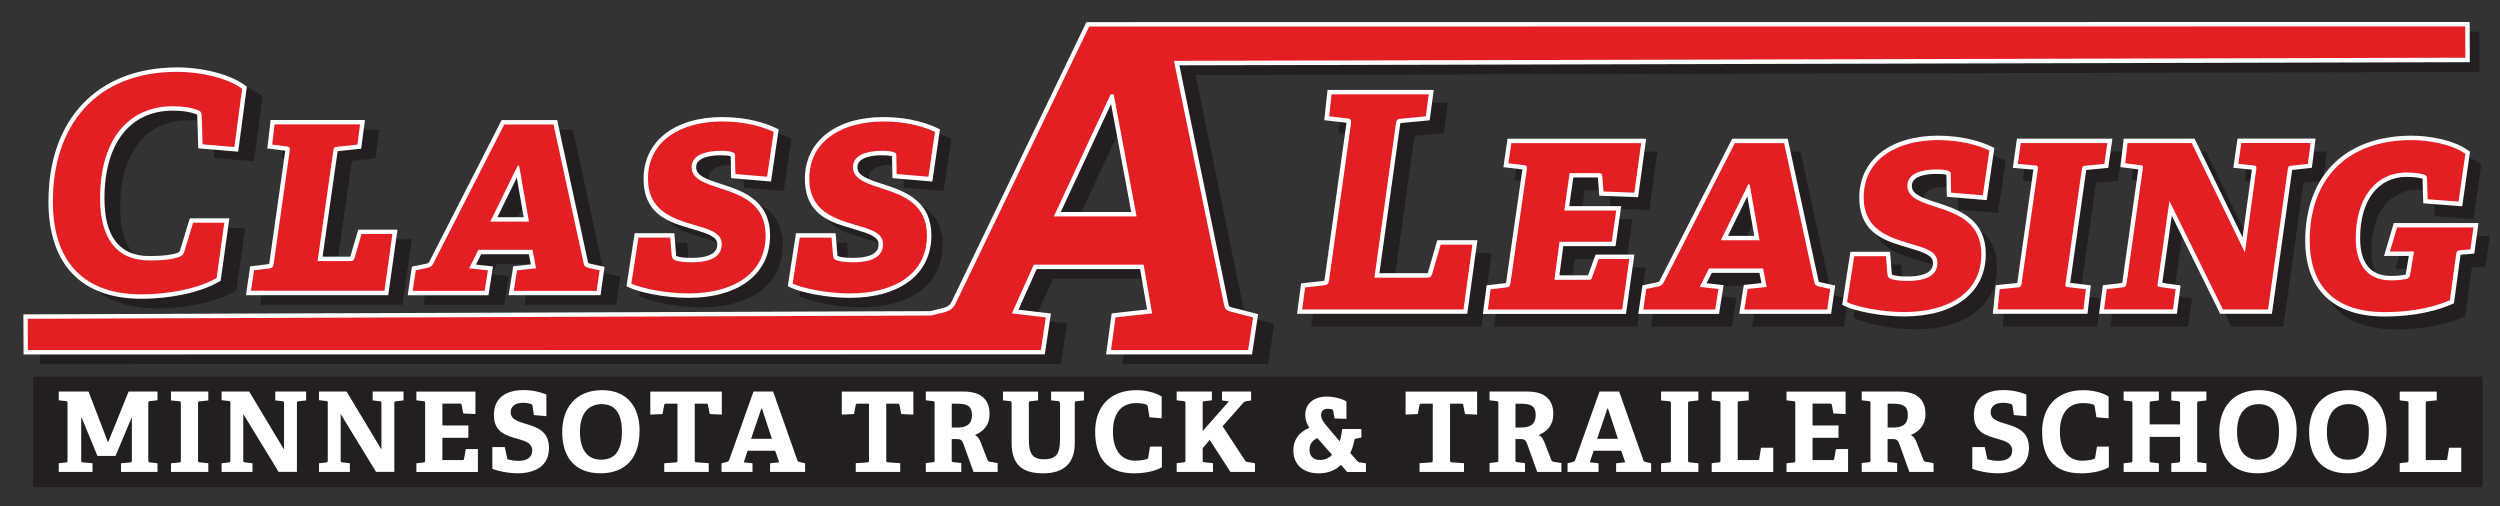 <?xml version="1.0" encoding="UTF-8"?><svg id="Layer_1" xmlns="http://www.w3.org/2000/svg" viewBox="0 0 568 115"><rect x="0" y="0" width="568" height="115" fill="#333333" stroke="none"/><defs><style>.cls-1{fill:#fff;}.cls-2{fill:#e41f24;}.cls-3{fill:#231f20;}</style></defs><g><g><g><path class="cls-3" d="M298.52,73.73l.8-5.95,4.57-.52c.69-.1,.74-.11,.84-.92l4.93-35.24c.07-.55,.03-.67,.01-.69,0,0-.08-.06-.43-.09l-4.56-.53,.64-5.93h23.1l-.8,5.95-6,.58c-.64,.05-.65,.05-.77,.86l-4.78,34.26h11.31q.58,0,.75-.43l2.05-7.07h8.17l-2.16,15.72h-37.66Z"/><path class="cls-3" d="M327.85,24.35l-.68,5-5.6,.54c-.95,.07-1.08,.34-1.21,1.28l-4.86,34.83h11.88c.74,0,.95-.07,1.21-.74l1.96-6.75h7.22l-2.03,14.72h-36.66l.67-5,4.19-.47c.95-.14,1.15-.34,1.28-1.35l4.93-35.24c.14-1.01,0-1.28-.88-1.35l-4.05-.47,.54-5h22.07m1.14-1h-24.12l-.1,.89-.54,5-.11,.99,.98,.11,4.05,.47s.02,0,.03,0c0,.06-.01,.13-.03,.22l-4.93,35.23c-.03,.24-.06,.37-.08,.43-.06,.02-.16,.04-.35,.07l-4.16,.47-.77,.09-.1,.77-.67,5-.15,1.13h38.67l.12-.86,2.03-14.72,.16-1.14h-9.12l-.21,.72-1.94,6.7s-.02,.05-.03,.07c-.05,0-.13,0-.24,0h-10.73l4.7-33.7c.03-.2,.05-.32,.07-.4,.05,0,.12-.02,.23-.02l5.63-.54,.79-.08,.11-.79,.68-5,.15-1.13h0Z"/></g><g><path class="cls-3" d="M340.04,73.73l.73-5.54,3.83-.45c.51-.05,.55-.06,.65-.61l3.71-25.77c.02-.25,.02-.36,0-.41,0,0,0,0,0,0-.03,0-.12-.02-.29-.04l-3.97-.47,.81-5.53h30.5l-1.69,12.29-7.92-.3-.3-3.95c-.02-.14-.04-.19-.05-.2,0,0,0,0,0,0-.01,0-.08-.02-.26-.02h-6.18l-1.07,7.51h11.81l-1.16,8.09h-11.88l-1.02,7.64h7.06c.28,0,.37-.02,.4-.03,0,0,.03-.05,.06-.2l1.62-4.5h7.88l-1.76,12.48h-31.52Z"/><path class="cls-3" d="M375.44,35.43l-1.55,11.27-7.02-.27-.27-3.51c-.07-.54-.27-.67-.81-.67h-6.61l-1.22,8.51h11.81l-1.01,7.09h-11.88l-1.15,8.64h7.63c.61,0,.81-.07,.94-.61l1.49-4.12h6.95l-1.62,11.48h-30.51l.61-4.59,3.44-.4c.74-.07,.94-.27,1.08-1.01l3.71-25.79c.07-.74,0-.95-.74-1.01l-3.44-.41,.68-4.59h29.5m1.15-1h-31.51l-.13,.85-.68,4.59-.15,1.02,1.02,.12,3.3,.39-3.7,25.68c-.01,.06-.02,.11-.03,.14-.04,0-.09,.01-.15,.02l-3.47,.41-.77,.09-.1,.77-.61,4.59-.15,1.13h32.52l.12-.86,1.62-11.48,.16-1.14h-8.81l-.24,.66-1.47,4.06s-.02,0-.02,0h-6.49l.88-6.64h11.87l.12-.86,1.01-7.09,.16-1.14h-11.81l.93-6.51h5.58l.25,3.26,.07,.89,.89,.03,7.02,.27,.91,.03,.12-.9,1.55-11.27,.16-1.14h0Z"/></g><g><path class="cls-3" d="M398.62,73.73l.9-5.62,4.16-.45-.63-3.25h-11.57l-1.63,3.27,4.06,.45-.89,5.6h-17.34l.81-5.58,2.91-.61c.58-.12,.82-.25,1.07-.75l16.27-31.87h11.92l6.97,32.12c.05,.24,.11,.28,.64,.45l.18,.06,2.83,.63-.8,5.55h-19.85Zm3.43-16.73l-1.95-11.1-5.43,11.1h7.38Z"/><path class="cls-3" d="M408.25,35.43l6.89,31.73c.14,.61,.54,.68,1.15,.88l2.43,.54-.67,4.66h-18.83l.74-4.66,4.32-.47-.81-4.19h-12.29l-2.09,4.19,4.25,.47-.74,4.66h-16.34l.67-4.66,2.57-.54c.67-.14,1.08-.34,1.42-1.01l16.13-31.59h11.21m-14.38,22.07h8.78l-2.23-12.69h-.34l-6.21,12.69m15.19-23.07h-12.62l-.28,.55-16.13,31.59c-.16,.31-.24,.39-.72,.49l-2.58,.54-.68,.14-.1,.69-.67,4.66-.17,1.14h18.35l.13-.84,.74-4.66,.17-1.04-1.04-.12-2.83-.31,1.17-2.35h10.84l.45,2.31-3.24,.35-.76,.08-.12,.75-.74,4.66-.18,1.16h20.87l.12-.86,.67-4.66,.13-.92-.91-.2-2.38-.53-.13-.04c-.1-.03-.23-.07-.3-.1l-6.88-31.7-.17-.79h0Zm-13.58,22.07l4.4-9,1.58,9h-5.98Z"/></g><g><path class="cls-3" d="M435.18,74.34c-5.14,0-10.84-1.18-13.17-2.28l-.34-.16,1.74-11.26h8.11l.37,4.58c.04,.32,.09,.53,.77,.7,.79,.22,1.88,.32,3.25,.32,6.32,0,6.32-2.72,6.32-3.62,0-2.02-2.16-2.76-5.69-3.82l-.3-.09c-4.54-1.36-10.75-3.23-10.75-10.94,0-8.22,6.85-13.53,17.44-13.53,5.86,0,9.92,1.51,11.83,2.41l.33,.16-1.61,11.02-8.14-.68-.08-4.3c0-.23,0-.49-.03-.55-.68-.32-1.56-.38-2.78-.38-1.82,0-6.05,.31-6.05,3.21,0,2.23,2.28,3.08,5.99,4.27l.76,.25c4.87,1.58,10.07,3.85,10.07,11.01,0,8.43-6.92,13.66-18.05,13.66Z"/><path class="cls-3" d="M442.95,34.75c5,0,9.05,1.15,11.61,2.36l-1.49,10.19-7.22-.61-.07-3.85c0-.61,0-.81-.34-1.01-.74-.34-1.69-.41-2.97-.41-3.24,0-6.55,.88-6.55,3.71s3.38,3.78,7.09,5c4.59,1.49,9.72,3.58,9.72,10.53,0,8.98-7.76,13.16-17.55,13.16-5.2,0-10.8-1.21-12.96-2.23l1.62-10.46h7.22l.34,4.12c.07,.61,.34,.95,1.15,1.15,.74,.2,1.82,.34,3.38,.34,4.59,0,6.82-1.42,6.82-4.12s-2.97-3.38-6.35-4.39c-4.73-1.42-10.4-3.17-10.4-10.46,0-8.84,7.76-13.03,16.94-13.03m0-1c-10.9,0-17.94,5.51-17.94,14.03s6.42,10.02,11.11,11.42l.3,.09c3.31,.99,5.33,1.68,5.33,3.34,0,.77,0,3.12-5.82,3.12-1.33,0-2.38-.1-3.11-.3-.29-.07-.38-.14-.39-.15,0,0-.01-.04-.03-.15l-.33-4.09-.08-.92h-9l-.13,.85-1.62,10.46-.11,.74,.68,.32c2.38,1.12,8.18,2.32,13.39,2.32,11.44,0,18.55-5.43,18.55-14.16,0-7.49-5.38-9.85-10.41-11.48l-.75-.24c-3.5-1.13-5.64-1.92-5.64-3.8,0-2.45,3.88-2.71,5.55-2.71,.97,0,1.74,.04,2.31,.22,0,.06,0,.13,0,.2l.07,3.87,.02,.9,.9,.08,7.22,.61,.94,.08,.14-.93,1.49-10.19,.11-.73-.67-.32c-1.94-.92-6.08-2.46-12.04-2.46h0Z"/></g><g><path class="cls-3" d="M455.55,73.73l.57-5.55,4.39-.45q.46,0,.57-.61l3.64-25.63c.05-.3,.05-.43,.05-.48,0,0,0,0-.02,0-.04,0-.14-.02-.32-.04l-4.31-.38,.81-5.68h20.65l-.81,5.69-4.58,.44c-.31,.03-.39,.06-.41,.07,0,.03-.05,.26-.08,.47l-3.65,25.64c-.02,.12-.05,.3-.06,.42,.05,0,.12,.02,.22,.03l4.49,.53-.65,5.53h-20.51Z"/><path class="cls-3" d="M481.02,35.43l-.67,4.73-4.19,.4c-.81,.07-.81,.2-.95,1.01l-3.65,25.58c-.13,.81-.13,.95,.61,1.01l3.98,.47-.54,4.59h-19.51l.47-4.59,3.98-.4c.74,0,.88-.27,1.01-1.01l3.65-25.65c.14-.81,.07-1.01-.74-1.08l-3.78-.34,.68-4.73h19.64m1.15-1h-21.66l-.12,.86-.68,4.73-.15,1.04,1.05,.09,3.62,.32-3.64,25.61c-.01,.06-.02,.11-.03,.15h-.09s-3.98,.41-3.98,.41l-.81,.08-.08,.81-.47,4.59-.11,1.1h21.51l.1-.88,.54-4.59,.12-.99-.99-.12-3.71-.44,3.63-25.5v-.04s.02-.08,.03-.11c0,0,0,0,.01,0l4.2-.41,.78-.08,.11-.78,.67-4.73,.16-1.14h0Z"/></g><g><path class="cls-3" d="M507.3,73.73l-11.57-23.47-2.41,16.96c-.02,.13-.05,.28-.06,.38,.12,.03,.31,.06,.38,.07l3.79,.54-.73,5.52h-16.67l.73-5.54,3.83-.45c.51-.05,.55-.06,.65-.61l3.64-25.77c.04-.21,.05-.33,.05-.4-.06-.01-.16-.03-.34-.04l-3.75-.47,.65-5.53h15.34l11.5,23.64,2.34-17.07c.05-.33,.04-.44,.03-.47,0,0,0,0,0,0-.03,0-.12-.02-.32-.04l-3.83-.39,.81-5.67h16.73l-.73,5.68-4.1,.45c-.27,.02-.33,.05-.35,.06,0,.03-.04,.26-.08,.47l-4.52,32.15h-11.01Z"/><path class="cls-3" d="M527.53,35.43l-.61,4.73-3.71,.4c-.74,.07-.74,.2-.88,1.01l-4.45,31.66h-10.26l-12.15-24.64-2.63,18.56c-.13,.81-.13,.88,.74,1.01l3.31,.47-.61,4.59h-15.66l.61-4.59,3.44-.4c.74-.07,.95-.27,1.08-1.01l3.65-25.79c.14-.81,.07-.95-.74-1.01l-3.24-.41,.54-4.59h14.58l12.08,24.84,2.56-18.7c.14-.81,0-1.01-.74-1.08l-3.31-.34,.67-4.73h15.73m1.14-1h-17.73l-.12,.86-.67,4.73-.15,1.03,1.04,.11,3.16,.32-2.11,15.4-10.64-21.88-.27-.56h-16.1l-.1,.88-.54,4.59-.12,.99,.98,.12,3.1,.39-3.63,25.68c-.01,.06-.02,.1-.03,.14-.04,0-.09,.01-.15,.02l-3.47,.41-.77,.09-.1,.77-.61,4.59-.15,1.13h17.68l.11-.87,.61-4.59,.13-.98-.98-.14-3.19-.46,2.16-15.26,10.72,21.74,.28,.56h11.75l.12-.86,4.45-31.66v-.05s.02-.08,.03-.12l3.68-.4,.78-.09,.1-.78,.61-4.73,.14-1.13h0Z"/></g><g><path class="cls-3" d="M544.33,74.34c-11.29,0-17.51-5.96-17.51-16.77,0-14.6,8.87-23.32,23.72-23.32,3.66,0,9.11,.84,12.44,3.2l.25,.18-1.66,11.63-7.94-.61-.15-4.9c0-.56-.07-.59-.35-.69-.96-.27-2.37-.44-3.74-.44-6.85,0-11.11,5.52-11.11,14.42,0,4.14,1.31,9.09,7.53,9.09,1.23,0,2.62-.13,3.46-.32,.21-.1,.26-.15,.37-.58l.77-4.64h-5.55l1.92-6.47h18.29l-.81,5.96-2.83,.24c-.28,.03-.31,.03-.36,.44l-1.46,10.75-.26,.11c-5.19,2.27-11.05,2.74-15.05,2.74Z"/><path class="cls-3" d="M550.54,34.75c3.51,0,8.91,.81,12.15,3.11l-1.55,10.87-7.02-.54-.13-4.46c0-.68-.14-.95-.67-1.15-.95-.27-2.36-.47-3.92-.47-7.36,0-11.61,6.14-11.61,14.92,0,5.81,2.43,9.59,8.03,9.59,1.28,0,2.7-.14,3.58-.34,.47-.2,.61-.41,.74-.95l.88-5.27h-5.47l1.62-5.47h17.35l-.68,5-2.43,.2c-.61,.07-.74,.34-.81,.88l-1.42,10.46c-4.79,2.09-10.33,2.7-14.85,2.7-12.56,0-17.01-7.22-17.01-16.27,0-13.23,7.7-22.82,23.22-22.82m0-1c-7.66,0-13.94,2.34-18.16,6.76-3.97,4.16-6.06,10.06-6.06,17.06,0,11.14,6.4,17.27,18.01,17.27,4.05,0,9.98-.48,15.25-2.78l.52-.22,.08-.56,1.42-10.46s0-.02,0-.02l2.33-.19,.8-.07,.11-.8,.68-5,.15-1.13h-19.24l-.21,.72-1.62,5.47-.38,1.28h5.63l-.68,4.06c-.03,.1-.05,.16-.06,.18,0,0-.02,0-.03,.01-.82,.17-2.11,.29-3.26,.29-4.67,0-7.03-2.89-7.03-8.59,0-8.59,4.07-13.92,10.61-13.92,1.3,0,2.63,.16,3.58,.42,0,.05,0,.11,0,.2l.13,4.49,.03,.9,.9,.07,7.02,.54,.93,.07,.13-.93,1.55-10.87,.09-.6-.5-.35c-3.43-2.43-9-3.29-12.73-3.29h0Z"/></g></g><g><g><path class="cls-2" d="M295.28,70.81l.8-5.95,4.57-.52c.68-.1,.73-.1,.84-.92l4.93-35.24c.07-.55,.03-.67,.01-.7,0,0-.08-.06-.43-.09l-4.56-.53,.64-5.94h23.1l-.8,5.96-6,.58c-.64,.05-.65,.05-.77,.86l-4.78,34.26h11.31q.58,0,.75-.43l2.05-7.06h8.17l-2.16,15.72h-37.66Z"/><path class="cls-1" d="M324.61,21.43l-.67,5-5.6,.54c-.95,.07-1.08,.34-1.21,1.28l-4.86,34.83h11.88c.74,0,.95-.07,1.21-.74l1.96-6.75h7.22l-2.03,14.72h-36.66l.67-5,4.19-.47c.95-.14,1.15-.34,1.28-1.35l4.93-35.24c.14-1.01,0-1.28-.88-1.35l-4.05-.47,.54-5h22.07m1.14-1h-24.12l-.1,.89-.54,5-.11,.99,.98,.11,4.05,.47s.02,0,.03,0c0,.06-.01,.13-.03,.22l-4.93,35.23c-.03,.24-.06,.37-.08,.43-.06,.02-.16,.04-.35,.07l-4.16,.47-.77,.09-.1,.77-.67,5-.15,1.13h38.67l.12-.86,2.03-14.72,.16-1.14h-9.12l-.21,.72-1.94,6.7s-.02,.05-.03,.07c-.05,0-.13,0-.24,0h-10.73l4.7-33.7c.03-.2,.05-.32,.07-.4,.05,0,.12-.02,.23-.02l5.63-.54,.79-.08,.11-.79,.67-5,.15-1.13h0Z"/></g><g><path class="cls-2" d="M337.47,70.81l.73-5.54,3.83-.45c.51-.05,.55-.06,.65-.6l3.71-25.77c.02-.25,.02-.36,0-.41,0,0,0,0,0,0-.03,0-.12-.02-.29-.04l-3.97-.47,.81-5.53h30.5l-1.69,12.29-7.92-.31-.3-3.95c-.02-.14-.04-.19-.05-.2,0,0,0,0,0,0-.01,0-.08-.02-.26-.02h-6.18l-1.07,7.51h11.81l-1.16,8.09h-11.88l-1.01,7.64h7.06c.28,0,.37-.02,.39-.03,0,0,.03-.05,.06-.2l1.62-4.5h7.88l-1.76,12.48h-31.52Z"/><path class="cls-1" d="M372.88,32.51l-1.55,11.27-7.02-.27-.27-3.51c-.07-.54-.27-.67-.81-.67h-6.61l-1.22,8.51h11.81l-1.01,7.09h-11.88l-1.15,8.64h7.63c.61,0,.81-.07,.94-.61l1.49-4.12h6.95l-1.62,11.48h-30.51l.61-4.59,3.44-.4c.74-.07,.94-.27,1.08-1.01l3.71-25.79c.07-.74,0-.95-.74-1.01l-3.44-.41,.67-4.59h29.5m1.15-1h-31.51l-.13,.85-.67,4.59-.15,1.02,1.02,.12,3.3,.39-3.7,25.68c-.01,.06-.02,.11-.03,.14-.04,0-.09,.01-.15,.02l-3.47,.41-.77,.09-.1,.77-.61,4.59-.15,1.13h32.52l.12-.86,1.62-11.48,.16-1.14h-8.81l-.24,.66-1.47,4.06s-.02,0-.02,0h-6.49l.88-6.64h11.87l.12-.86,1.01-7.09,.16-1.14h-11.81l.93-6.51h5.58l.25,3.26,.07,.89,.89,.03,7.02,.27,.91,.03,.12-.9,1.55-11.27,.16-1.14h0Z"/></g><g><path class="cls-2" d="M395.71,70.81l.9-5.61,4.16-.45-.63-3.25h-11.56l-1.63,3.27,4.06,.45-.89,5.6h-17.34l.81-5.58,2.91-.61c.58-.12,.82-.25,1.07-.75l16.27-31.87h11.92l6.97,32.12c.05,.24,.11,.28,.64,.45l.18,.06,2.83,.63-.8,5.55h-19.85Zm3.43-16.73l-1.95-11.1-5.43,11.1h7.38Z"/><path class="cls-1" d="M405.35,32.51l6.89,31.73c.14,.61,.54,.67,1.15,.88l2.43,.54-.67,4.66h-18.83l.74-4.66,4.32-.47-.81-4.19h-12.29l-2.09,4.19,4.25,.47-.74,4.66h-16.34l.67-4.66,2.57-.54c.67-.14,1.08-.34,1.42-1.01l16.13-31.59h11.21m-14.38,22.07h8.78l-2.23-12.69h-.34l-6.21,12.69m15.19-23.07h-12.62l-.28,.55-16.13,31.59c-.16,.31-.24,.39-.72,.49l-2.58,.54-.68,.14-.1,.69-.67,4.66-.17,1.14h18.35l.13-.84,.74-4.66,.16-1.04-1.04-.12-2.83-.31,1.18-2.35h10.84l.45,2.31-3.24,.35-.76,.08-.12,.75-.74,4.66-.18,1.16h20.87l.12-.86,.67-4.66,.13-.92-.91-.2-2.38-.53-.14-.04c-.1-.03-.22-.07-.3-.1l-6.88-31.7-.17-.79h0Zm-13.58,22.07l4.4-9,1.58,9h-5.98Z"/></g><g><path class="cls-2" d="M432.62,71.42c-5.14,0-10.84-1.18-13.17-2.27l-.34-.16,1.74-11.26h8.11l.37,4.58c.04,.32,.09,.53,.77,.7,.79,.22,1.88,.32,3.25,.32,6.32,0,6.32-2.72,6.32-3.62,0-2.02-2.16-2.76-5.69-3.82l-.3-.09c-4.54-1.36-10.75-3.23-10.75-10.94,0-8.22,6.85-13.53,17.44-13.53,5.86,0,9.92,1.51,11.82,2.41l.33,.16-1.61,11.02-8.14-.68-.08-4.3c0-.23,0-.49-.03-.55-.68-.32-1.56-.38-2.78-.38-1.82,0-6.05,.31-6.05,3.21,0,2.23,2.28,3.08,5.99,4.27l.75,.25c4.87,1.58,10.07,3.86,10.07,11.01,0,8.43-6.92,13.66-18.05,13.66Z"/><path class="cls-1" d="M440.38,31.83c5,0,9.05,1.15,11.61,2.36l-1.49,10.19-7.22-.61-.07-3.85c0-.61,0-.81-.34-1.01-.74-.34-1.69-.41-2.97-.41-3.24,0-6.55,.88-6.55,3.71s3.38,3.78,7.09,5c4.59,1.49,9.72,3.58,9.72,10.53,0,8.98-7.76,13.16-17.55,13.16-5.2,0-10.8-1.21-12.96-2.23l1.62-10.46h7.22l.34,4.12c.07,.61,.34,.95,1.15,1.15,.74,.2,1.82,.34,3.38,.34,4.59,0,6.82-1.42,6.82-4.12s-2.97-3.38-6.35-4.39c-4.73-1.42-10.4-3.17-10.4-10.46,0-8.84,7.76-13.03,16.94-13.03m0-1c-10.9,0-17.94,5.51-17.94,14.03s6.42,10.02,11.11,11.42l.3,.09c3.31,.99,5.33,1.68,5.33,3.34,0,.77,0,3.12-5.82,3.12-1.33,0-2.38-.1-3.11-.3-.29-.07-.38-.14-.39-.15,0,0-.01-.04-.03-.15l-.33-4.09-.08-.92h-9l-.13,.85-1.62,10.46-.11,.74,.68,.32c2.38,1.12,8.18,2.32,13.39,2.32,11.44,0,18.55-5.43,18.55-14.16,0-7.49-5.38-9.85-10.41-11.48l-.75-.24c-3.5-1.13-5.64-1.92-5.64-3.8,0-2.45,3.88-2.71,5.55-2.71,.97,0,1.74,.04,2.31,.22,0,.06,0,.13,0,.2l.07,3.87,.02,.9,.9,.08,7.22,.61,.94,.08,.14-.93,1.49-10.19,.11-.73-.67-.32c-1.94-.92-6.08-2.46-12.04-2.46h0Z"/></g><g><path class="cls-2" d="M453.32,70.81l.57-5.55,4.39-.45q.46,0,.57-.6l3.64-25.63c.05-.3,.05-.43,.05-.48,0,0,0,0-.02,0-.04,0-.14-.02-.32-.04l-4.31-.38,.81-5.68h20.65l-.81,5.69-4.58,.44c-.31,.03-.39,.06-.41,.07,0,.03-.05,.26-.08,.47l-3.65,25.64c-.02,.12-.05,.3-.06,.42,.05,0,.12,.02,.22,.03l4.49,.53-.65,5.53h-20.51Z"/><path class="cls-1" d="M478.79,32.51l-.68,4.73-4.19,.4c-.81,.07-.81,.2-.95,1.01l-3.65,25.58c-.13,.81-.13,.95,.61,1.01l3.98,.47-.54,4.59h-19.51l.47-4.59,3.98-.4c.74,0,.88-.27,1.01-1.01l3.65-25.65c.14-.81,.07-1.01-.74-1.08l-3.78-.34,.67-4.73h19.64m1.15-1h-21.66l-.12,.86-.67,4.73-.15,1.04,1.05,.09,3.62,.32-3.64,25.61c-.01,.06-.02,.11-.03,.15h-.09s-3.98,.41-3.98,.41l-.81,.08-.08,.81-.47,4.59-.11,1.1h21.51l.1-.88,.54-4.59,.12-.99-.99-.12-3.71-.44,3.63-25.5v-.04s.02-.08,.03-.11c0,0,0,0,.01,0l4.2-.41,.78-.08,.11-.78,.68-4.73,.16-1.14h0Z"/></g><g><path class="cls-2" d="M504.74,70.81l-11.57-23.47-2.41,16.96c-.02,.13-.05,.28-.06,.38,.12,.03,.31,.06,.38,.07l3.79,.54-.73,5.52h-16.67l.73-5.54,3.83-.45c.51-.05,.55-.06,.65-.6l3.64-25.77c.04-.21,.05-.33,.05-.4-.06-.01-.16-.03-.34-.04l-3.75-.47,.65-5.52h15.34l11.5,23.64,2.34-17.07c.05-.33,.04-.44,.04-.47,0,0,0,0,0,0-.03,0-.12-.02-.32-.04l-3.83-.39,.81-5.67h16.73l-.73,5.68-4.1,.45c-.27,.02-.33,.05-.35,.06,0,.03-.04,.26-.08,.47l-4.53,32.15h-11.01Z"/><path class="cls-1" d="M524.96,32.51l-.61,4.73-3.71,.4c-.74,.07-.74,.2-.88,1.01l-4.46,31.66h-10.26l-12.15-24.64-2.63,18.56c-.13,.81-.13,.88,.74,1.01l3.31,.47-.61,4.59h-15.66l.61-4.59,3.44-.4c.74-.07,.94-.27,1.08-1.01l3.65-25.79c.14-.81,.07-.95-.74-1.01l-3.24-.41,.54-4.59h14.58l12.08,24.84,2.56-18.7c.14-.81,0-1.01-.74-1.08l-3.31-.34,.67-4.73h15.73m1.14-1h-17.73l-.12,.86-.67,4.73-.15,1.03,1.04,.11,3.16,.32-2.11,15.4-10.64-21.88-.27-.56h-16.1l-.1,.88-.54,4.59-.12,.99,.98,.12,3.1,.39-3.63,25.68c-.01,.06-.02,.1-.03,.14-.04,0-.09,.01-.15,.02l-3.47,.41-.77,.09-.1,.77-.61,4.59-.15,1.13h17.68l.11-.87,.61-4.59,.13-.98-.98-.14-3.19-.46,2.16-15.26,10.72,21.74,.28,.56h11.75l.12-.86,4.46-31.66v-.05s.02-.08,.03-.12l3.68-.4,.78-.09,.1-.78,.61-4.73,.14-1.13h0Z"/></g><g><path class="cls-2" d="M541.77,71.42c-11.29,0-17.51-5.96-17.51-16.77,0-14.6,8.87-23.32,23.72-23.32,3.66,0,9.11,.84,12.44,3.2l.25,.18-1.66,11.63-7.94-.61-.15-4.9c0-.56-.07-.59-.35-.69-.96-.27-2.37-.44-3.74-.44-6.85,0-11.11,5.53-11.11,14.42,0,4.14,1.31,9.09,7.53,9.09,1.23,0,2.62-.13,3.47-.32,.21-.1,.26-.15,.37-.58l.77-4.65h-5.55l1.92-6.47h18.29l-.81,5.96-2.83,.24c-.28,.03-.31,.03-.36,.44l-1.46,10.75-.26,.11c-5.19,2.27-11.05,2.74-15.05,2.74Z"/><path class="cls-1" d="M547.98,31.83c3.51,0,8.91,.81,12.15,3.11l-1.55,10.87-7.02-.54-.13-4.46c0-.67-.14-.95-.67-1.15-.95-.27-2.36-.47-3.92-.47-7.36,0-11.61,6.14-11.61,14.92,0,5.8,2.43,9.59,8.03,9.59,1.28,0,2.7-.14,3.58-.34,.47-.2,.61-.41,.74-.95l.88-5.27h-5.47l1.62-5.47h17.35l-.68,5-2.43,.2c-.61,.07-.74,.34-.81,.88l-1.42,10.46c-4.79,2.09-10.33,2.7-14.85,2.7-12.56,0-17.01-7.22-17.01-16.27,0-13.23,7.7-22.82,23.22-22.82m0-1c-7.66,0-13.94,2.34-18.16,6.76-3.97,4.16-6.07,10.06-6.07,17.06,0,11.14,6.4,17.27,18.01,17.27,4.05,0,9.98-.48,15.25-2.78l.52-.22,.08-.56,1.42-10.46s0-.02,0-.02l2.33-.19,.8-.07,.11-.8,.68-5,.15-1.13h-19.24l-.21,.72-1.62,5.47-.38,1.28h5.63l-.68,4.06c-.03,.1-.05,.16-.06,.18,0,0-.02,0-.03,.01-.82,.17-2.11,.29-3.26,.29-4.67,0-7.03-2.89-7.03-8.59,0-8.59,4.07-13.92,10.61-13.92,1.3,0,2.64,.16,3.58,.42,0,.05,0,.11,0,.2l.13,4.49,.03,.9,.9,.07,7.02,.54,.93,.07,.13-.93,1.55-10.87,.09-.6-.5-.35c-3.43-2.43-9-3.29-12.73-3.29h0Z"/></g></g></g><g><g><g><path class="cls-3" d="M35.71,69.56c-13.3,0-20.62-7.66-20.62-21.56,0-18.5,11-30,28.72-30,5.87,0,11.94,1.59,15.08,3.95l.23,.18-1.86,13.99-8.14-.68-.22-6.72c0-.85-.21-.92-.54-1.03-1.42-.57-3.27-.85-5.51-.85-10.04,0-16.04,7.64-16.04,20.43,0,8.9,3.7,13.61,10.71,13.61,3.14,0,5.35-.28,6.77-.84,.37-.19,.55-.33,.72-.95l2.07-6.78h8.03l-1.87,13.37-.21,.12c-4.02,2.33-10.66,3.78-17.33,3.78Z"/><path class="cls-3" d="M43.81,18.5c5.47,0,11.54,1.42,14.78,3.85l-1.76,13.23-7.22-.61-.2-6.28c0-.95-.27-1.28-.88-1.49-1.35-.54-3.17-.88-5.67-.88-9.79,0-16.54,7.16-16.54,20.93,0,9.25,3.91,14.11,11.21,14.11,2.7,0,5.27-.2,6.95-.88,.54-.27,.81-.54,1.01-1.28l1.96-6.41h7.09l-1.75,12.56c-4.19,2.43-11,3.71-17.08,3.71-14.11,0-20.12-8.51-20.12-21.06,0-17.21,9.65-29.5,28.22-29.5m0-1c-18.02,0-29.22,11.69-29.22,30.5,0,14.23,7.5,22.06,21.12,22.06,6.76,0,13.49-1.47,17.58-3.85l.42-.24,.07-.48,1.75-12.56,.16-1.14h-8.98l-.22,.71-1.96,6.41c-.13,.47-.21,.53-.47,.66-1.34,.53-3.54,.79-6.54,.79-6.77,0-10.21-4.41-10.21-13.11,0-12.48,5.81-19.93,15.54-19.93,2.18,0,3.96,.27,5.3,.81h.03s.03,.02,.03,.02c.1,.03,.14,.06,.15,.06,0,0,.04,.11,.04,.47l.2,6.31,.03,.89,.89,.07,7.22,.61,.95,.08,.13-.94,1.76-13.23,.08-.58-.47-.35c-3.23-2.42-9.41-4.05-15.38-4.05h0Z"/></g><g><path class="cls-3" d="M59.7,68.75l.81-5.61,3.76-.45c.51-.05,.55-.06,.65-.61l3.64-25.7c.02-.25,.02-.36,0-.41,0,0,0,0-.01,0-.03,0-.12-.02-.29-.04l-3.75-.47,.65-5.53h20.46l-.73,5.55-4.85,.51c-.37,.03-.46,.06-.49,.08,0,.03-.04,.23-.08,.4l-3.5,24.52h6.78q.44,0,.54-.28l1.71-5.86h7.97l-1.96,13.89h-31.32Z"/><path class="cls-3" d="M85.05,30.45l-.61,4.59-4.46,.47c-.88,.07-.88,.2-1.01,.95l-3.58,25.04h7.36c.61,0,.81-.07,1.01-.61l1.62-5.54h7.02l-1.82,12.89h-30.31l.68-4.66,3.38-.4c.74-.07,.94-.27,1.08-1.01l3.65-25.72c.07-.74,0-.95-.74-1.01l-3.24-.41,.54-4.59h19.44m1.14-1h-21.47l-.1,.88-.54,4.59-.12,.99,.98,.12,3.1,.39-3.63,25.62c-.01,.06-.02,.1-.03,.14-.04,0-.09,.01-.15,.02l-3.4,.41-.76,.09-.11,.76-.68,4.66-.17,1.14h32.33l.12-.86,1.82-12.89,.16-1.14h-8.92l-.21,.72-1.59,5.42s-.05,0-.09,0h-6.21l3.41-23.9v-.02s.01-.04,.02-.06c.03,0,.05,0,.08,0l4.48-.47,.78-.08,.1-.78,.61-4.59,.15-1.13h0Z"/></g><g><path class="cls-3" d="M119.7,68.75l.89-5.61,4.16-.45-.63-3.25h-11.56l-1.63,3.27,4.06,.45-.89,5.6h-17.34l.81-5.58,2.91-.61c.58-.12,.82-.24,1.07-.75l16.27-31.87h11.92l6.97,32.12c.05,.24,.11,.28,.64,.45l.18,.06,2.83,.63-.8,5.55h-19.85Zm3.43-16.73l-1.95-11.1-5.43,11.1h7.38Z"/><path class="cls-3" d="M129.34,30.45l6.89,31.73c.14,.61,.54,.68,1.15,.88l2.43,.54-.67,4.66h-18.83l.74-4.66,4.32-.47-.81-4.19h-12.29l-2.09,4.19,4.25,.47-.74,4.66h-16.34l.68-4.66,2.57-.54c.68-.14,1.08-.34,1.42-1.01l16.13-31.59h11.21m-14.38,22.07h8.78l-2.23-12.69h-.34l-6.21,12.69m15.19-23.07h-12.62l-.28,.55-16.13,31.59c-.16,.31-.24,.39-.72,.49l-2.58,.54-.68,.14-.1,.69-.68,4.66-.17,1.14h18.35l.13-.84,.74-4.66,.17-1.04-1.04-.12-2.83-.31,1.17-2.35h10.84l.45,2.31-3.24,.35-.76,.08-.12,.75-.74,4.66-.18,1.16h20.87l.12-.86,.67-4.66,.13-.92-.91-.2-2.38-.53-.13-.04c-.1-.03-.23-.07-.3-.1l-6.88-31.7-.17-.79h0Zm-13.58,22.07l4.4-9,1.58,9h-5.98Z"/></g><g><path class="cls-3" d="M159.31,69.36c-5.14,0-10.84-1.18-13.17-2.27l-.34-.16,1.74-11.26h8.11l.38,4.58c.04,.32,.09,.53,.77,.7,.79,.22,1.88,.32,3.25,.32,6.32,0,6.32-2.72,6.32-3.62,0-2.02-2.16-2.76-5.69-3.82l-.3-.09c-4.54-1.36-10.75-3.23-10.75-10.94,0-8.22,6.85-13.53,17.44-13.53,5.86,0,9.92,1.51,11.83,2.41l.33,.16-1.61,11.02-8.14-.69-.08-4.3c0-.23,0-.49-.03-.55-.68-.32-1.56-.38-2.78-.38-1.82,0-6.05,.31-6.05,3.21,0,2.23,2.28,3.08,5.99,4.28l.75,.25c4.87,1.58,10.07,3.86,10.07,11.01,0,8.43-6.92,13.66-18.05,13.66Z"/><path class="cls-3" d="M167.07,29.77c5,0,9.05,1.15,11.61,2.36l-1.49,10.19-7.22-.61-.07-3.85c0-.61,0-.81-.34-1.01-.74-.34-1.69-.41-2.97-.41-3.24,0-6.55,.88-6.55,3.71s3.38,3.78,7.09,5c4.59,1.49,9.72,3.58,9.72,10.53,0,8.98-7.76,13.16-17.55,13.16-5.2,0-10.8-1.21-12.96-2.23l1.62-10.46h7.22l.34,4.12c.07,.61,.34,.95,1.15,1.15,.74,.2,1.82,.34,3.38,.34,4.59,0,6.82-1.42,6.82-4.12s-2.97-3.38-6.35-4.39c-4.73-1.42-10.4-3.17-10.4-10.46,0-8.84,7.76-13.03,16.94-13.03m0-1c-10.9,0-17.94,5.51-17.94,14.03s6.42,10.02,11.11,11.42l.3,.09c3.31,.99,5.33,1.68,5.33,3.34,0,.77,0,3.12-5.82,3.12-1.33,0-2.38-.1-3.11-.3-.29-.07-.38-.14-.39-.15,0,0-.01-.04-.03-.15l-.33-4.09-.08-.92h-9l-.13,.85-1.62,10.46-.11,.74,.68,.32c2.38,1.12,8.18,2.32,13.39,2.32,11.44,0,18.55-5.43,18.55-14.16,0-7.49-5.38-9.85-10.41-11.48l-.75-.24c-3.5-1.13-5.64-1.92-5.64-3.8,0-2.45,3.88-2.71,5.55-2.71,.97,0,1.74,.04,2.31,.22,0,.06,0,.13,0,.2l.07,3.87,.02,.9,.9,.08,7.22,.61,.94,.08,.14-.93,1.49-10.19,.11-.73-.67-.32c-1.94-.92-6.08-2.46-12.04-2.46h0Z"/></g><g><path class="cls-3" d="M195.62,69.36c-5.14,0-10.84-1.18-13.17-2.27l-.34-.16,1.74-11.26h8.11l.38,4.58c.04,.32,.09,.53,.77,.7,.79,.22,1.88,.32,3.25,.32,6.32,0,6.32-2.72,6.32-3.62,0-2.02-2.16-2.76-5.69-3.82l-.3-.09c-4.54-1.36-10.75-3.23-10.75-10.94,0-8.22,6.85-13.53,17.44-13.53,5.86,0,9.92,1.51,11.83,2.41l.33,.16-1.61,11.02-8.14-.69-.08-4.3c0-.23,0-.49-.03-.55-.68-.32-1.56-.38-2.78-.38-1.82,0-6.05,.31-6.05,3.21,0,2.23,2.28,3.08,5.99,4.28l.75,.25c4.87,1.58,10.07,3.86,10.07,11.01,0,8.43-6.92,13.66-18.05,13.66Z"/><path class="cls-3" d="M203.39,29.77c5,0,9.05,1.15,11.61,2.36l-1.49,10.19-7.22-.61-.07-3.85c0-.61,0-.81-.34-1.01-.74-.34-1.69-.41-2.97-.41-3.24,0-6.55,.88-6.55,3.71s3.38,3.78,7.09,5c4.59,1.49,9.72,3.58,9.72,10.53,0,8.98-7.76,13.16-17.55,13.16-5.2,0-10.8-1.21-12.96-2.23l1.62-10.46h7.22l.34,4.12c.07,.61,.34,.95,1.15,1.15,.74,.2,1.82,.34,3.38,.34,4.59,0,6.82-1.42,6.82-4.12s-2.97-3.38-6.35-4.39c-4.73-1.42-10.4-3.17-10.4-10.46,0-8.84,7.76-13.03,16.94-13.03m0-1c-10.9,0-17.94,5.51-17.94,14.03s6.42,10.02,11.11,11.42l.3,.09c3.31,.99,5.33,1.68,5.33,3.34,0,.77,0,3.12-5.82,3.12-1.33,0-2.38-.1-3.11-.3-.29-.07-.38-.14-.39-.15,0,0-.01-.04-.03-.15l-.33-4.09-.08-.92h-9l-.13,.85-1.62,10.46-.11,.74,.68,.32c2.38,1.12,8.18,2.32,13.39,2.32,11.44,0,18.55-5.43,18.55-14.16,0-7.49-5.38-9.85-10.41-11.48l-.75-.24c-3.5-1.13-5.64-1.92-5.64-3.8,0-2.45,3.88-2.71,5.55-2.71,.97,0,1.74,.04,2.31,.22,0,.06,0,.13,0,.2l.07,3.87,.02,.9,.9,.08,7.22,.61,.94,.08,.14-.93,1.49-10.19,.11-.73-.67-.32c-1.94-.92-6.08-2.46-12.04-2.46h0Z"/></g></g><g><g><path class="cls-2" d="M32.13,67.39c-13.3,0-20.62-7.66-20.62-21.56,0-18.5,11-30,28.72-30,5.87,0,11.94,1.59,15.08,3.95l.23,.18-1.86,13.99-8.14-.68-.22-6.72c0-.85-.21-.92-.54-1.03-1.42-.57-3.27-.85-5.51-.85-10.04,0-16.04,7.64-16.04,20.43,0,8.9,3.7,13.61,10.71,13.61,3.14,0,5.35-.28,6.77-.84,.37-.18,.55-.33,.72-.95l2.07-6.78h8.03l-1.87,13.37-.21,.12c-4.02,2.33-10.66,3.78-17.33,3.78Z"/><path class="cls-1" d="M40.23,16.32c5.47,0,11.54,1.42,14.78,3.85l-1.76,13.23-7.22-.61-.2-6.28c0-.95-.27-1.28-.88-1.49-1.35-.54-3.17-.88-5.67-.88-9.79,0-16.54,7.16-16.54,20.93,0,9.25,3.91,14.11,11.21,14.11,2.7,0,5.27-.2,6.95-.88,.54-.27,.81-.54,1.01-1.28l1.96-6.41h7.09l-1.75,12.56c-4.19,2.43-11,3.71-17.08,3.71-14.11,0-20.12-8.51-20.12-21.06,0-17.21,9.65-29.5,28.22-29.5m0-1c-18.02,0-29.22,11.69-29.22,30.5,0,14.23,7.5,22.06,21.12,22.06,6.76,0,13.49-1.47,17.58-3.85l.42-.24,.07-.48,1.75-12.56,.16-1.14h-8.98l-.22,.71-1.96,6.41c-.13,.47-.21,.53-.47,.66-1.34,.53-3.54,.79-6.54,.79-6.77,0-10.21-4.41-10.21-13.11,0-12.48,5.81-19.93,15.54-19.93,2.18,0,3.96,.27,5.3,.81h.03s.03,.02,.03,.02c.1,.03,.14,.06,.15,.06,0,0,.04,.11,.04,.47l.2,6.31,.03,.89,.89,.07,7.22,.61,.95,.08,.13-.94,1.76-13.23,.08-.58-.47-.35c-3.23-2.42-9.41-4.05-15.38-4.05h0Z"/></g><g><path class="cls-2" d="M56.46,66.58l.81-5.61,3.76-.45c.51-.05,.55-.06,.65-.61l3.64-25.7c.02-.25,.02-.36,0-.41,0,0,0,0-.01,0-.03,0-.12-.02-.29-.04l-3.75-.47,.65-5.53h20.46l-.73,5.55-4.85,.51c-.37,.03-.46,.06-.49,.08,0,.03-.04,.23-.08,.4l-3.5,24.52h6.78q.44,0,.54-.28l1.71-5.86h7.97l-1.96,13.89h-31.32Z"/><path class="cls-1" d="M81.81,28.27l-.61,4.59-4.46,.47c-.88,.07-.88,.2-1.01,.95l-3.58,25.04h7.36c.61,0,.81-.07,1.01-.61l1.62-5.54h7.02l-1.82,12.89h-30.31l.68-4.66,3.38-.4c.74-.07,.94-.27,1.08-1.01l3.65-25.72c.07-.74,0-.95-.74-1.01l-3.24-.41,.54-4.59h19.44m1.14-1h-21.47l-.1,.88-.54,4.59-.12,.99,.98,.12,3.1,.39-3.63,25.62c-.01,.06-.02,.1-.03,.14-.04,0-.09,.01-.15,.02l-3.4,.41-.76,.09-.11,.76-.68,4.66-.17,1.14h32.33l.12-.86,1.82-12.89,.16-1.14h-8.92l-.21,.72-1.59,5.42s-.05,0-.09,0h-6.21l3.41-23.9v-.02s.01-.04,.02-.06c.03,0,.05,0,.08,0l4.48-.47,.78-.08,.1-.78,.61-4.59,.15-1.13h0Z"/></g><g><path class="cls-2" d="M116.12,66.58l.9-5.62,4.16-.45-.63-3.25h-11.56l-1.63,3.27,4.06,.45-.89,5.6h-17.34l.81-5.58,2.91-.61c.58-.12,.82-.25,1.07-.75l16.27-31.87h11.92l6.97,32.12c.05,.24,.11,.28,.64,.45l.18,.06,2.83,.63-.8,5.55h-19.85Zm3.43-16.73l-1.95-11.1-5.43,11.1h7.38Z"/><path class="cls-1" d="M125.76,28.27l6.89,31.73c.14,.61,.54,.68,1.15,.88l2.43,.54-.67,4.66h-18.83l.74-4.66,4.32-.47-.81-4.19h-12.29l-2.09,4.19,4.25,.47-.74,4.66h-16.34l.68-4.66,2.57-.54c.68-.14,1.08-.34,1.42-1.01l16.13-31.59h11.21m-14.38,22.07h8.78l-2.23-12.69h-.34l-6.21,12.69m15.19-23.07h-12.62l-.28,.55-16.13,31.59c-.16,.31-.24,.39-.72,.49l-2.58,.54-.68,.14-.1,.69-.68,4.66-.17,1.14h18.35l.13-.84,.74-4.66,.17-1.04-1.04-.12-2.83-.31,1.17-2.35h10.84l.45,2.31-3.24,.35-.76,.08-.12,.75-.74,4.66-.18,1.16h20.87l.12-.86,.67-4.66,.13-.92-.91-.2-2.38-.53-.13-.04c-.1-.03-.23-.07-.3-.1l-6.88-31.7-.17-.79h0Zm-13.58,22.07l4.4-9,1.58,9h-5.98Z"/></g><g><path class="cls-2" d="M156.4,67.18c-5.14,0-10.84-1.18-13.17-2.28l-.34-.16,1.74-11.26h8.11l.38,4.58c.04,.32,.09,.53,.77,.7,.79,.22,1.88,.32,3.25,.32,6.32,0,6.32-2.72,6.32-3.62,0-2.02-2.16-2.76-5.69-3.82l-.3-.09c-4.54-1.36-10.75-3.23-10.75-10.94,0-8.22,6.85-13.53,17.44-13.53,5.86,0,9.92,1.51,11.83,2.41l.33,.16-1.61,11.02-8.14-.68-.08-4.3c0-.23,0-.49-.03-.55-.68-.32-1.56-.38-2.78-.38-1.82,0-6.05,.31-6.05,3.21,0,2.23,2.28,3.08,5.99,4.28l.75,.25c4.87,1.58,10.07,3.85,10.07,11.01,0,8.43-6.92,13.66-18.05,13.66Z"/><path class="cls-1" d="M164.17,27.6c5,0,9.05,1.15,11.61,2.36l-1.49,10.19-7.22-.61-.07-3.85c0-.61,0-.81-.34-1.01-.74-.34-1.69-.41-2.97-.41-3.24,0-6.55,.88-6.55,3.71s3.38,3.78,7.09,5c4.59,1.49,9.72,3.58,9.72,10.53,0,8.98-7.76,13.16-17.55,13.16-5.2,0-10.8-1.21-12.96-2.23l1.62-10.46h7.22l.34,4.12c.07,.61,.34,.95,1.15,1.15,.74,.2,1.82,.34,3.38,.34,4.59,0,6.82-1.42,6.82-4.12s-2.97-3.38-6.35-4.39c-4.73-1.42-10.4-3.17-10.4-10.46,0-8.84,7.76-13.03,16.94-13.03m0-1c-10.9,0-17.94,5.51-17.94,14.03s6.42,10.02,11.11,11.42l.3,.09c3.31,.99,5.33,1.68,5.33,3.34,0,.77,0,3.12-5.82,3.12-1.33,0-2.38-.1-3.11-.3-.29-.07-.38-.14-.39-.15,0,0-.01-.04-.03-.15l-.33-4.09-.08-.92h-9l-.13,.85-1.62,10.46-.11,.74,.68,.32c2.38,1.12,8.18,2.32,13.39,2.32,11.44,0,18.55-5.43,18.55-14.16,0-7.49-5.38-9.85-10.41-11.48l-.75-.24c-3.5-1.13-5.64-1.92-5.64-3.8,0-2.45,3.88-2.71,5.55-2.71,.97,0,1.74,.04,2.31,.22,0,.06,0,.13,0,.2l.07,3.87,.02,.9,.9,.08,7.22,.61,.94,.08,.14-.93,1.49-10.19,.11-.73-.67-.32c-1.94-.92-6.08-2.46-12.04-2.46h0Z"/></g><g><path class="cls-2" d="M193.06,67.18c-5.14,0-10.84-1.18-13.17-2.28l-.34-.16,1.74-11.26h8.11l.37,4.58c.04,.32,.09,.53,.77,.7,.79,.22,1.88,.32,3.25,.32,6.32,0,6.32-2.72,6.32-3.62,0-2.02-2.16-2.76-5.69-3.82l-.3-.09c-4.54-1.36-10.75-3.23-10.75-10.94,0-8.22,6.85-13.53,17.44-13.53,5.86,0,9.92,1.51,11.82,2.41l.33,.16-1.61,11.02-8.14-.68-.08-4.3c0-.23,0-.49-.03-.55-.68-.32-1.56-.38-2.78-.38-1.82,0-6.05,.31-6.05,3.21,0,2.23,2.28,3.08,5.99,4.28l.75,.25c4.87,1.57,10.07,3.85,10.07,11.01,0,8.43-6.92,13.66-18.05,13.66Z"/><path class="cls-1" d="M200.82,27.6c5,0,9.05,1.15,11.61,2.36l-1.49,10.19-7.22-.61-.07-3.85c0-.61,0-.81-.34-1.01-.74-.34-1.69-.41-2.97-.41-3.24,0-6.55,.88-6.55,3.71s3.38,3.78,7.09,5c4.59,1.49,9.72,3.58,9.72,10.53,0,8.98-7.76,13.16-17.55,13.16-5.2,0-10.8-1.21-12.96-2.23l1.62-10.46h7.22l.34,4.12c.07,.61,.34,.95,1.15,1.15,.74,.2,1.82,.34,3.38,.34,4.59,0,6.82-1.42,6.82-4.12s-2.97-3.38-6.35-4.39c-4.73-1.42-10.4-3.17-10.4-10.46,0-8.84,7.76-13.03,16.94-13.03m0-1c-10.9,0-17.94,5.51-17.94,14.03s6.42,10.02,11.11,11.42l.3,.09c3.31,.99,5.33,1.68,5.33,3.34,0,.77,0,3.12-5.82,3.12-1.33,0-2.38-.1-3.11-.3-.29-.07-.38-.14-.39-.15,0,0-.01-.04-.03-.15l-.33-4.09-.08-.92h-9l-.13,.85-1.62,10.46-.11,.74,.68,.32c2.38,1.12,8.18,2.32,13.39,2.32,11.44,0,18.55-5.43,18.55-14.16,0-7.49-5.38-9.85-10.41-11.48l-.75-.24c-3.5-1.13-5.64-1.92-5.64-3.8,0-2.45,3.88-2.71,5.55-2.71,.97,0,1.74,.04,2.31,.22,0,.06,0,.13,0,.2l.07,3.87,.02,.9,.9,.08,7.22,.61,.94,.08,.14-.93,1.49-10.19,.11-.73-.67-.32c-1.94-.92-6.08-2.46-12.04-2.46h0Z"/></g></g></g><g><rect class="cls-3" x="7.53" y="85.56" width="556.52" height="25.12"/><g><path class="cls-1" d="M27.49,107.23v-1.97l2.07-.18c.35-.05,.4-.15,.4-.5v-9.59h-.1l-3.61,8.6h-4.11l-3.56-8.63h-.13v9.59c0,.4,.03,.45,.4,.5l2.17,.2v1.97h-7.67v-1.97l1.59-.18c.35-.05,.4-.13,.4-.5v-12.94c0-.38-.05-.45-.4-.5l-1.59-.18v-1.99h6.76l4.39,11.43h.1l4.62-11.43h6.56v1.97l-1.69,.2c-.38,.05-.4,.1-.4,.48v12.97c0,.33,.08,.43,.4,.48l1.69,.2v1.97h-8.3Z"/><path class="cls-1" d="M38.85,107.23v-1.97l1.84-.18c.35-.03,.4-.13,.4-.5v-12.92c0-.38-.05-.48-.4-.5l-1.84-.18v-2.02h8.48v2.02l-1.94,.2c-.38,.05-.4,.1-.4,.48v12.89c0,.4,.02,.45,.4,.5l1.94,.2v1.97h-8.48Z"/><path class="cls-1" d="M63.32,107.23l-8.05-13.17v10.49c0,.4,.03,.45,.4,.5l1.69,.2v1.97h-7.01v-1.97l1.59-.18c.35-.05,.4-.13,.4-.5v-12.97c0-.38-.05-.48-.4-.5l-1.59-.18v-1.97h6.26l7.92,13.19v-10.49c0-.38-.05-.48-.4-.5l-1.59-.18v-2.02h7.01v2.02l-1.69,.2c-.38,.05-.4,.1-.4,.48v15.56h-4.14Z"/><path class="cls-1" d="M85.45,107.23l-8.05-13.17v10.49c0,.4,.03,.45,.4,.5l1.69,.2v1.97h-7.01v-1.97l1.59-.18c.35-.05,.4-.13,.4-.5v-12.97c0-.38-.05-.48-.4-.5l-1.59-.18v-1.97h6.26l7.92,13.19v-10.49c0-.38-.05-.48-.4-.5l-1.59-.18v-2.02h7.01v2.02l-1.69,.2c-.38,.05-.4,.1-.4,.48v15.56h-4.14Z"/><path class="cls-1" d="M94.6,107.23v-1.97l1.59-.18c.35-.05,.4-.13,.4-.5v-12.94c0-.38-.05-.48-.4-.5l-1.59-.18v-1.99h13.42v5.1l-2.77-.13-.35-1.92c-.05-.25-.15-.33-.43-.33h-3.96v4.97h5.9v2.8h-5.9v5.07h4.52c.28,0,.35-.03,.4-.28l.4-2.22h2.75v5.2h-13.98Z"/><path class="cls-1" d="M121.3,94.32l-.3-2.04c-.05-.3-.13-.4-.3-.48-.4-.13-1.01-.28-1.84-.28-1.89,0-2.83,.86-2.83,2.14,0,1.67,1.72,2.12,3.63,2.7,2.4,.73,5.07,1.64,5.07,5.42,0,4.14-3.23,5.75-7.09,5.75-2.27,0-4.82-.58-5.78-1.03v-4.92h2.83l.5,2.4c.05,.3,.1,.38,.43,.45,.3,.08,1.16,.28,2.12,.28,2.04,0,3.18-.81,3.18-2.35,0-1.61-1.44-2.12-3.13-2.6-2.5-.71-5.58-1.39-5.58-5.45s2.93-5.68,6.76-5.68c2.17,0,4.04,.53,5.17,1.01v4.92l-2.85-.25Z"/><path class="cls-1" d="M127.73,98.15c0-5.4,3.03-9.51,9.03-9.51s8.55,4.11,8.55,9.18c0,5.93-2.9,9.71-8.9,9.71s-8.68-3.91-8.68-9.38Zm13.57-.1c0-4.36-1.74-6.23-4.59-6.23s-4.94,1.92-4.94,6.26,1.89,6.36,4.79,6.36,4.74-1.74,4.74-6.38Z"/><path class="cls-1" d="M150.92,107.23v-1.99l2.6-.18c.35-.03,.4-.13,.4-.5v-12.84h-2.6c-.28,0-.35,.03-.4,.28l-.4,2.07-2.77,.13v-5.22h16.25v5.22l-2.75-.13-.4-2.07c-.05-.25-.13-.28-.4-.28h-2.6v12.84c0,.35,.03,.45,.4,.48l2.77,.2v1.99h-10.09Z"/><path class="cls-1" d="M174.96,107.23v-1.97l2.07-.23-.91-2.62h-6.26l-.88,2.62,1.99,.23v1.97h-7.04v-1.97l1.11-.28c.3-.08,.53-.18,.63-.48l5.52-15.54h4.46l5.5,15.59c.1,.3,.3,.35,.61,.43l1.16,.28v1.97h-7.97Zm-1.84-14.4h-.15l-2.32,6.86h4.72l-2.25-6.86Z"/><path class="cls-1" d="M194.43,107.23v-1.99l2.6-.18c.35-.03,.4-.13,.4-.5v-12.84h-2.6c-.28,0-.35,.03-.4,.28l-.4,2.07-2.77,.13v-5.22h16.25v5.22l-2.75-.13-.4-2.07c-.05-.25-.13-.28-.4-.28h-2.6v12.84c0,.35,.03,.45,.4,.48l2.77,.2v1.99h-10.09Z"/><path class="cls-1" d="M221.18,107.23l-2.27-6.33c-.3-.86-.63-1.14-1.49-1.14h-1.19v4.74c0,.4,.03,.45,.4,.5l1.77,.2v2.02h-8.05v-2.02l1.59-.18c.35-.02,.4-.13,.4-.5v-12.89c0-.38-.05-.45-.4-.5l-1.59-.18v-1.99h8.6c4.54,0,5.88,2.42,5.88,5.04s-1.36,3.99-3.33,4.84c.73,.35,1.06,.96,1.46,2.02l1.39,3.61c.2,.38,.38,.43,.76,.48l1.56,.25v2.02h-5.5Zm-3.78-10.09c1.82,0,3.43-.43,3.43-2.9,0-1.94-1.08-2.52-3.33-2.52h-1.26v5.42h1.16Z"/><path class="cls-1" d="M240.8,91.64c0-.38-.05-.48-.4-.5l-1.59-.18v-1.99h7.47v1.99l-1.69,.2c-.38,.05-.4,.1-.4,.48v9.06c0,4.79-2.75,6.84-7.19,6.84-5.02,0-7.16-2.22-7.16-6.94v-8.96c0-.38-.05-.48-.4-.5l-1.56-.18v-1.99h7.97v1.99l-1.69,.2c-.38,.05-.4,.1-.4,.48v8.25c0,2.9,.66,4.46,3.41,4.46s3.66-1.19,3.66-4.36v-8.35Z"/><path class="cls-1" d="M263.99,106.15c-1.49,.91-4.01,1.39-6.31,1.39-6.28,0-8.86-3.66-8.86-9.51,0-5.37,3.1-9.38,9.38-9.38,2.09,0,4.34,.53,5.73,1.44v4.94l-2.77-.23-.4-2.47c-.05-.25-.15-.38-.4-.45-.56-.18-1.41-.3-2.25-.3-3.2,0-5.25,2.17-5.25,6.46s1.94,6.63,5.07,6.63c.83,0,1.87-.13,2.52-.33,.3-.08,.38-.15,.45-.53l.38-2.35h2.7v4.69Z"/><path class="cls-1" d="M279.56,107.23l-4.72-7.29-1.59,1.89v2.7c0,.4,.02,.45,.4,.5l1.94,.2v1.99h-8.25v-1.99l1.59-.18c.35-.03,.4-.13,.4-.5v-12.92c0-.38-.05-.45-.4-.5l-1.59-.18v-1.99h8v1.99l-1.69,.2c-.38,.05-.4,.1-.4,.48v6.31l5.95-6.76-1.56-.2v-2.02h6.61v2.02l-1.06,.18c-.45,.08-.56,.15-.78,.43l-4.64,5.25,5.07,7.74c.23,.33,.33,.35,.73,.4l1.56,.25v1.99h-5.58Z"/><path class="cls-1" d="M306.07,107.23l-1.39-1.61c-1.34,1.26-2.98,1.92-5.1,1.92-3.38,0-5.73-1.87-5.73-5.2,0-2.35,1.21-4.14,3.63-5.15-.48-.76-.93-1.72-.93-2.93,0-2.6,2.04-4.16,4.87-4.16,1.82,0,3.66,.58,4.49,1.11v3.96l-2.7-.1-.3-1.69c-.05-.25-.13-.33-.35-.4-.25-.08-.58-.1-.91-.1-1.01,0-1.49,.58-1.49,1.39,0,.86,.43,1.56,1.39,2.67l2.83,3.33c.3-.93,.48-2.04,.58-2.8h4.34v1.94l-1.16,.23c-.3,.05-.38,.1-.43,.43-.2,.96-.5,1.97-.93,2.85l1.59,1.82c.13,.15,.25,.28,.48,.3l1.49,.23v1.97h-4.26Zm-6.76-7.69c-1.08,.45-1.79,1.31-1.79,2.62,0,1.24,.66,2.35,2.37,2.35,.98,0,1.97-.33,2.75-1.19l-3.33-3.78Z"/><path class="cls-1" d="M322.52,107.23v-1.99l2.6-.18c.35-.03,.4-.13,.4-.5v-12.84h-2.6c-.28,0-.35,.03-.4,.28l-.4,2.07-2.77,.13v-5.22h16.25v5.22l-2.75-.13-.4-2.07c-.05-.25-.13-.28-.4-.28h-2.6v12.84c0,.35,.03,.45,.4,.48l2.77,.2v1.99h-10.09Z"/><path class="cls-1" d="M349.26,107.23l-2.27-6.33c-.3-.86-.63-1.14-1.49-1.14h-1.19v4.74c0,.4,.03,.45,.4,.5l1.77,.2v2.02h-8.05v-2.02l1.59-.18c.35-.02,.4-.13,.4-.5v-12.89c0-.38-.05-.45-.4-.5l-1.59-.18v-1.99h8.6c4.54,0,5.88,2.42,5.88,5.04s-1.36,3.99-3.33,4.84c.73,.35,1.06,.96,1.46,2.02l1.39,3.61c.2,.38,.38,.43,.76,.48l1.56,.25v2.02h-5.5Zm-3.78-10.09c1.82,0,3.43-.43,3.43-2.9,0-1.94-1.08-2.52-3.33-2.52h-1.26v5.42h1.16Z"/><path class="cls-1" d="M367.18,107.23v-1.97l2.07-.23-.91-2.62h-6.26l-.88,2.62,1.99,.23v1.97h-7.04v-1.97l1.11-.28c.3-.08,.53-.18,.63-.48l5.52-15.54h4.46l5.5,15.59c.1,.3,.3,.35,.61,.43l1.16,.28v1.97h-7.97Zm-1.84-14.4h-.15l-2.32,6.86h4.72l-2.25-6.86Z"/><path class="cls-1" d="M377.39,107.23v-1.97l1.84-.18c.35-.03,.4-.13,.4-.5v-12.92c0-.38-.05-.48-.4-.5l-1.84-.18v-2.02h8.48v2.02l-1.94,.2c-.38,.05-.4,.1-.4,.48v12.89c0,.4,.02,.45,.4,.5l1.94,.2v1.97h-8.48Z"/><path class="cls-1" d="M388.9,107.23v-1.99l1.59-.18c.35-.05,.4-.13,.4-.5v-12.92c0-.38-.05-.48-.4-.5l-1.59-.18v-1.99h8.4v1.99l-2.09,.2c-.38,.03-.4,.13-.4,.48v12.89h4.49c.28,0,.35-.03,.4-.28l.4-2.52h2.78v5.5h-13.98Z"/><path class="cls-1" d="M405.9,107.23v-1.97l1.59-.18c.35-.05,.4-.13,.4-.5v-12.94c0-.38-.05-.48-.4-.5l-1.59-.18v-1.99h13.42v5.1l-2.77-.13-.35-1.92c-.05-.25-.15-.33-.43-.33h-3.96v4.97h5.9v2.8h-5.9v5.07h4.52c.28,0,.35-.03,.4-.28l.4-2.22h2.75v5.2h-13.98Z"/><path class="cls-1" d="M433.81,107.23l-2.27-6.33c-.3-.86-.63-1.14-1.49-1.14h-1.19v4.74c0,.4,.03,.45,.4,.5l1.77,.2v2.02h-8.05v-2.02l1.59-.18c.35-.02,.4-.13,.4-.5v-12.89c0-.38-.05-.45-.4-.5l-1.59-.18v-1.99h8.6c4.54,0,5.88,2.42,5.88,5.04s-1.36,3.99-3.33,4.84c.73,.35,1.06,.96,1.46,2.02l1.39,3.61c.2,.38,.38,.43,.76,.48l1.56,.25v2.02h-5.5Zm-3.78-10.09c1.82,0,3.43-.43,3.43-2.9,0-1.94-1.08-2.52-3.33-2.52h-1.26v5.42h1.16Z"/><path class="cls-1" d="M457.55,94.32l-.3-2.04c-.05-.3-.13-.4-.3-.48-.4-.13-1.01-.28-1.84-.28-1.89,0-2.83,.86-2.83,2.14,0,1.67,1.72,2.12,3.63,2.7,2.4,.73,5.07,1.64,5.07,5.42,0,4.14-3.23,5.75-7.09,5.75-2.27,0-4.82-.58-5.78-1.03v-4.92h2.83l.5,2.4c.05,.3,.1,.38,.43,.45,.3,.08,1.16,.28,2.12,.28,2.04,0,3.18-.81,3.18-2.35,0-1.61-1.44-2.12-3.13-2.6-2.5-.71-5.58-1.39-5.58-5.45s2.93-5.68,6.76-5.68c2.17,0,4.04,.53,5.17,1.01v4.92l-2.85-.25Z"/><path class="cls-1" d="M479.14,106.15c-1.49,.91-4.01,1.39-6.31,1.39-6.28,0-8.86-3.66-8.86-9.51,0-5.37,3.1-9.38,9.38-9.38,2.09,0,4.34,.53,5.73,1.44v4.94l-2.77-.23-.4-2.47c-.05-.25-.15-.38-.4-.45-.56-.18-1.41-.3-2.25-.3-3.2,0-5.25,2.17-5.25,6.46s1.94,6.63,5.07,6.63c.83,0,1.87-.13,2.52-.33,.3-.08,.38-.15,.45-.53l.38-2.35h2.7v4.69Z"/><path class="cls-1" d="M493.32,107.23v-1.97l1.59-.18c.35-.05,.4-.13,.4-.5v-5.32h-6.91v5.3c0,.4,.03,.45,.4,.5l1.69,.2v1.97h-8v-1.97l1.59-.18c.35-.05,.4-.13,.4-.5v-12.92c0-.38-.05-.48-.4-.5l-1.59-.18v-2.02h8v2.02l-1.69,.2c-.38,.05-.4,.1-.4,.48v4.77h6.91v-4.77c0-.38-.05-.48-.4-.5l-1.59-.18v-2.02h7.97v2.02l-1.69,.2c-.38,.05-.4,.1-.4,.48v12.89c0,.4,.03,.45,.4,.5l1.69,.2v1.97h-7.97Z"/><path class="cls-1" d="M504.22,98.15c0-5.4,3.03-9.51,9.03-9.51s8.55,4.11,8.55,9.18c0,5.93-2.9,9.71-8.9,9.71s-8.68-3.91-8.68-9.38Zm13.57-.1c0-4.36-1.74-6.23-4.59-6.23s-4.94,1.92-4.94,6.26,1.89,6.36,4.79,6.36,4.74-1.74,4.74-6.38Z"/><path class="cls-1" d="M524.63,98.15c0-5.4,3.03-9.51,9.03-9.51s8.55,4.11,8.55,9.18c0,5.93-2.9,9.71-8.9,9.71s-8.68-3.91-8.68-9.38Zm13.57-.1c0-4.36-1.74-6.23-4.59-6.23s-4.94,1.92-4.94,6.26,1.89,6.36,4.79,6.36,4.74-1.74,4.74-6.38Z"/><path class="cls-1" d="M545.22,107.23v-1.99l1.59-.18c.35-.05,.4-.13,.4-.5v-12.92c0-.38-.05-.48-.4-.5l-1.59-.18v-1.99h8.4v1.99l-2.09,.2c-.38,.03-.4,.13-.4,.48v12.89h4.49c.28,0,.35-.03,.4-.28l.4-2.52h2.77v5.5h-13.98Z"/></g></g><g><g><path class="cls-3" d="M9.49,74.13l205.64-.74,2.81-.69c1.24-.29,1.98-.83,2.4-1.75L250.82,7.74h12.28s299.7-.03,299.7-.03l.04,8.11-291.83,.72,11.27,54.83c.14,.86,.48,1.02,1.86,1.34l4.81,1.23-1.25,8.28h-32.16l1.15-8.36,8.18-.9-1.76-10.12h-24.22l-4.56,10.15,7.55,.89-1.26,8.34-231.08,.02-.03-8.11Zm251.8-23.26l-4.98-26.67-12.41,26.67h17.39Z"/><path class="cls-3" d="M562.3,8.21l.03,7.11-291.94,.72,11.39,55.43c.2,1.22,.91,1.42,2.23,1.73l4.36,1.12-1.12,7.41h-31.15l1.01-7.41,8.32-.91-1.93-11.06h-24.96l-4.97,11.06,7.71,.91-1.12,7.41h-27.81s-202.35,.02-202.35,.02l-.03-7.11,205.2-.74,2.87-.7c1.32-.3,2.23-.91,2.74-2.03l30.34-62.92h11.96s299.2-.03,299.2-.03M243.12,51.37h18.77l-5.18-27.7h-.71l-12.89,27.7M563.3,7.21h-1s-299.2,.02-299.2,.02h-1s-10.96,.01-10.96,.01h-.63l-.27,.57-30.34,62.92c-.36,.8-.98,1.24-2.06,1.49l-2.76,.68-205.08,.73h-1s0,1,0,1l.03,7.11v1s1,0,1,0l202.35-.02h27.81s.86,0,.86,0l.13-.85,1.12-7.41,.15-1.02-1.02-.12-6.36-.75,4.15-9.23h23.48l1.6,9.18-7.26,.8-.78,.09-.11,.77-1.01,7.41-.16,1.14h33.16l.13-.85,1.12-7.41,.13-.89-.88-.22-4.36-1.12c-1.39-.32-1.41-.41-1.49-.92l-11.15-54.27,290.71-.71h1s0-1,0-1l-.03-7.11v-1h0ZM244.69,50.37l11.42-24.54,4.59,24.54h-16Z"/></g><g><path class="cls-2" d="M5.81,71.92l205.64-.74,2.81-.69c1.24-.29,1.98-.83,2.4-1.75L247.15,5.53h12.28s301.17-.03,301.17-.03l.03,8.11-293.3,.72,11.27,54.83c.14,.86,.48,1.02,1.86,1.34l4.81,1.23-1.25,8.28h-32.16l1.15-8.36,8.18-.9-1.76-10.12h-24.22l-4.56,10.14,7.55,.89-1.26,8.34-231.08,.02-.03-8.11Zm251.8-23.26l-4.98-26.67-12.41,26.67h17.39Z"/><path class="cls-1" d="M560.1,6l.03,7.11-293.41,.72,11.39,55.43c.2,1.22,.91,1.42,2.23,1.73l4.36,1.12-1.12,7.41h-31.15l1.01-7.41,8.32-.91-1.93-11.06h-24.96l-4.97,11.06,7.71,.91-1.12,7.41h-27.81s-202.35,.02-202.35,.02l-.03-7.11,205.2-.74,2.87-.7c1.32-.3,2.23-.91,2.74-2.03L247.46,6.03h11.96s300.67-.03,300.67-.03M239.45,49.16h18.77l-5.18-27.7h-.71l-12.89,27.7M561.09,5h-1s-300.67,.02-300.67,.02h-1s-10.96,.01-10.96,.01h-.63l-.27,.57-30.34,62.92c-.36,.8-.98,1.24-2.06,1.49l-2.76,.68-205.08,.73h-1s0,1,0,1l.03,7.11v1s1,0,1,0l202.35-.02h27.81s.86,0,.86,0l.13-.85,1.12-7.41,.15-1.02-1.02-.12-6.36-.75,4.15-9.23h23.48l1.6,9.18-7.26,.8-.78,.09-.11,.77-1.01,7.41-.16,1.14h33.16l.13-.85,1.12-7.41,.13-.89-.88-.22-4.36-1.12c-1.39-.32-1.41-.41-1.49-.92l-11.15-54.27,292.18-.71h1s0-1,0-1l-.03-7.11v-1h0ZM241.01,48.16l11.42-24.54,4.59,24.54h-16Z"/></g></g></svg>